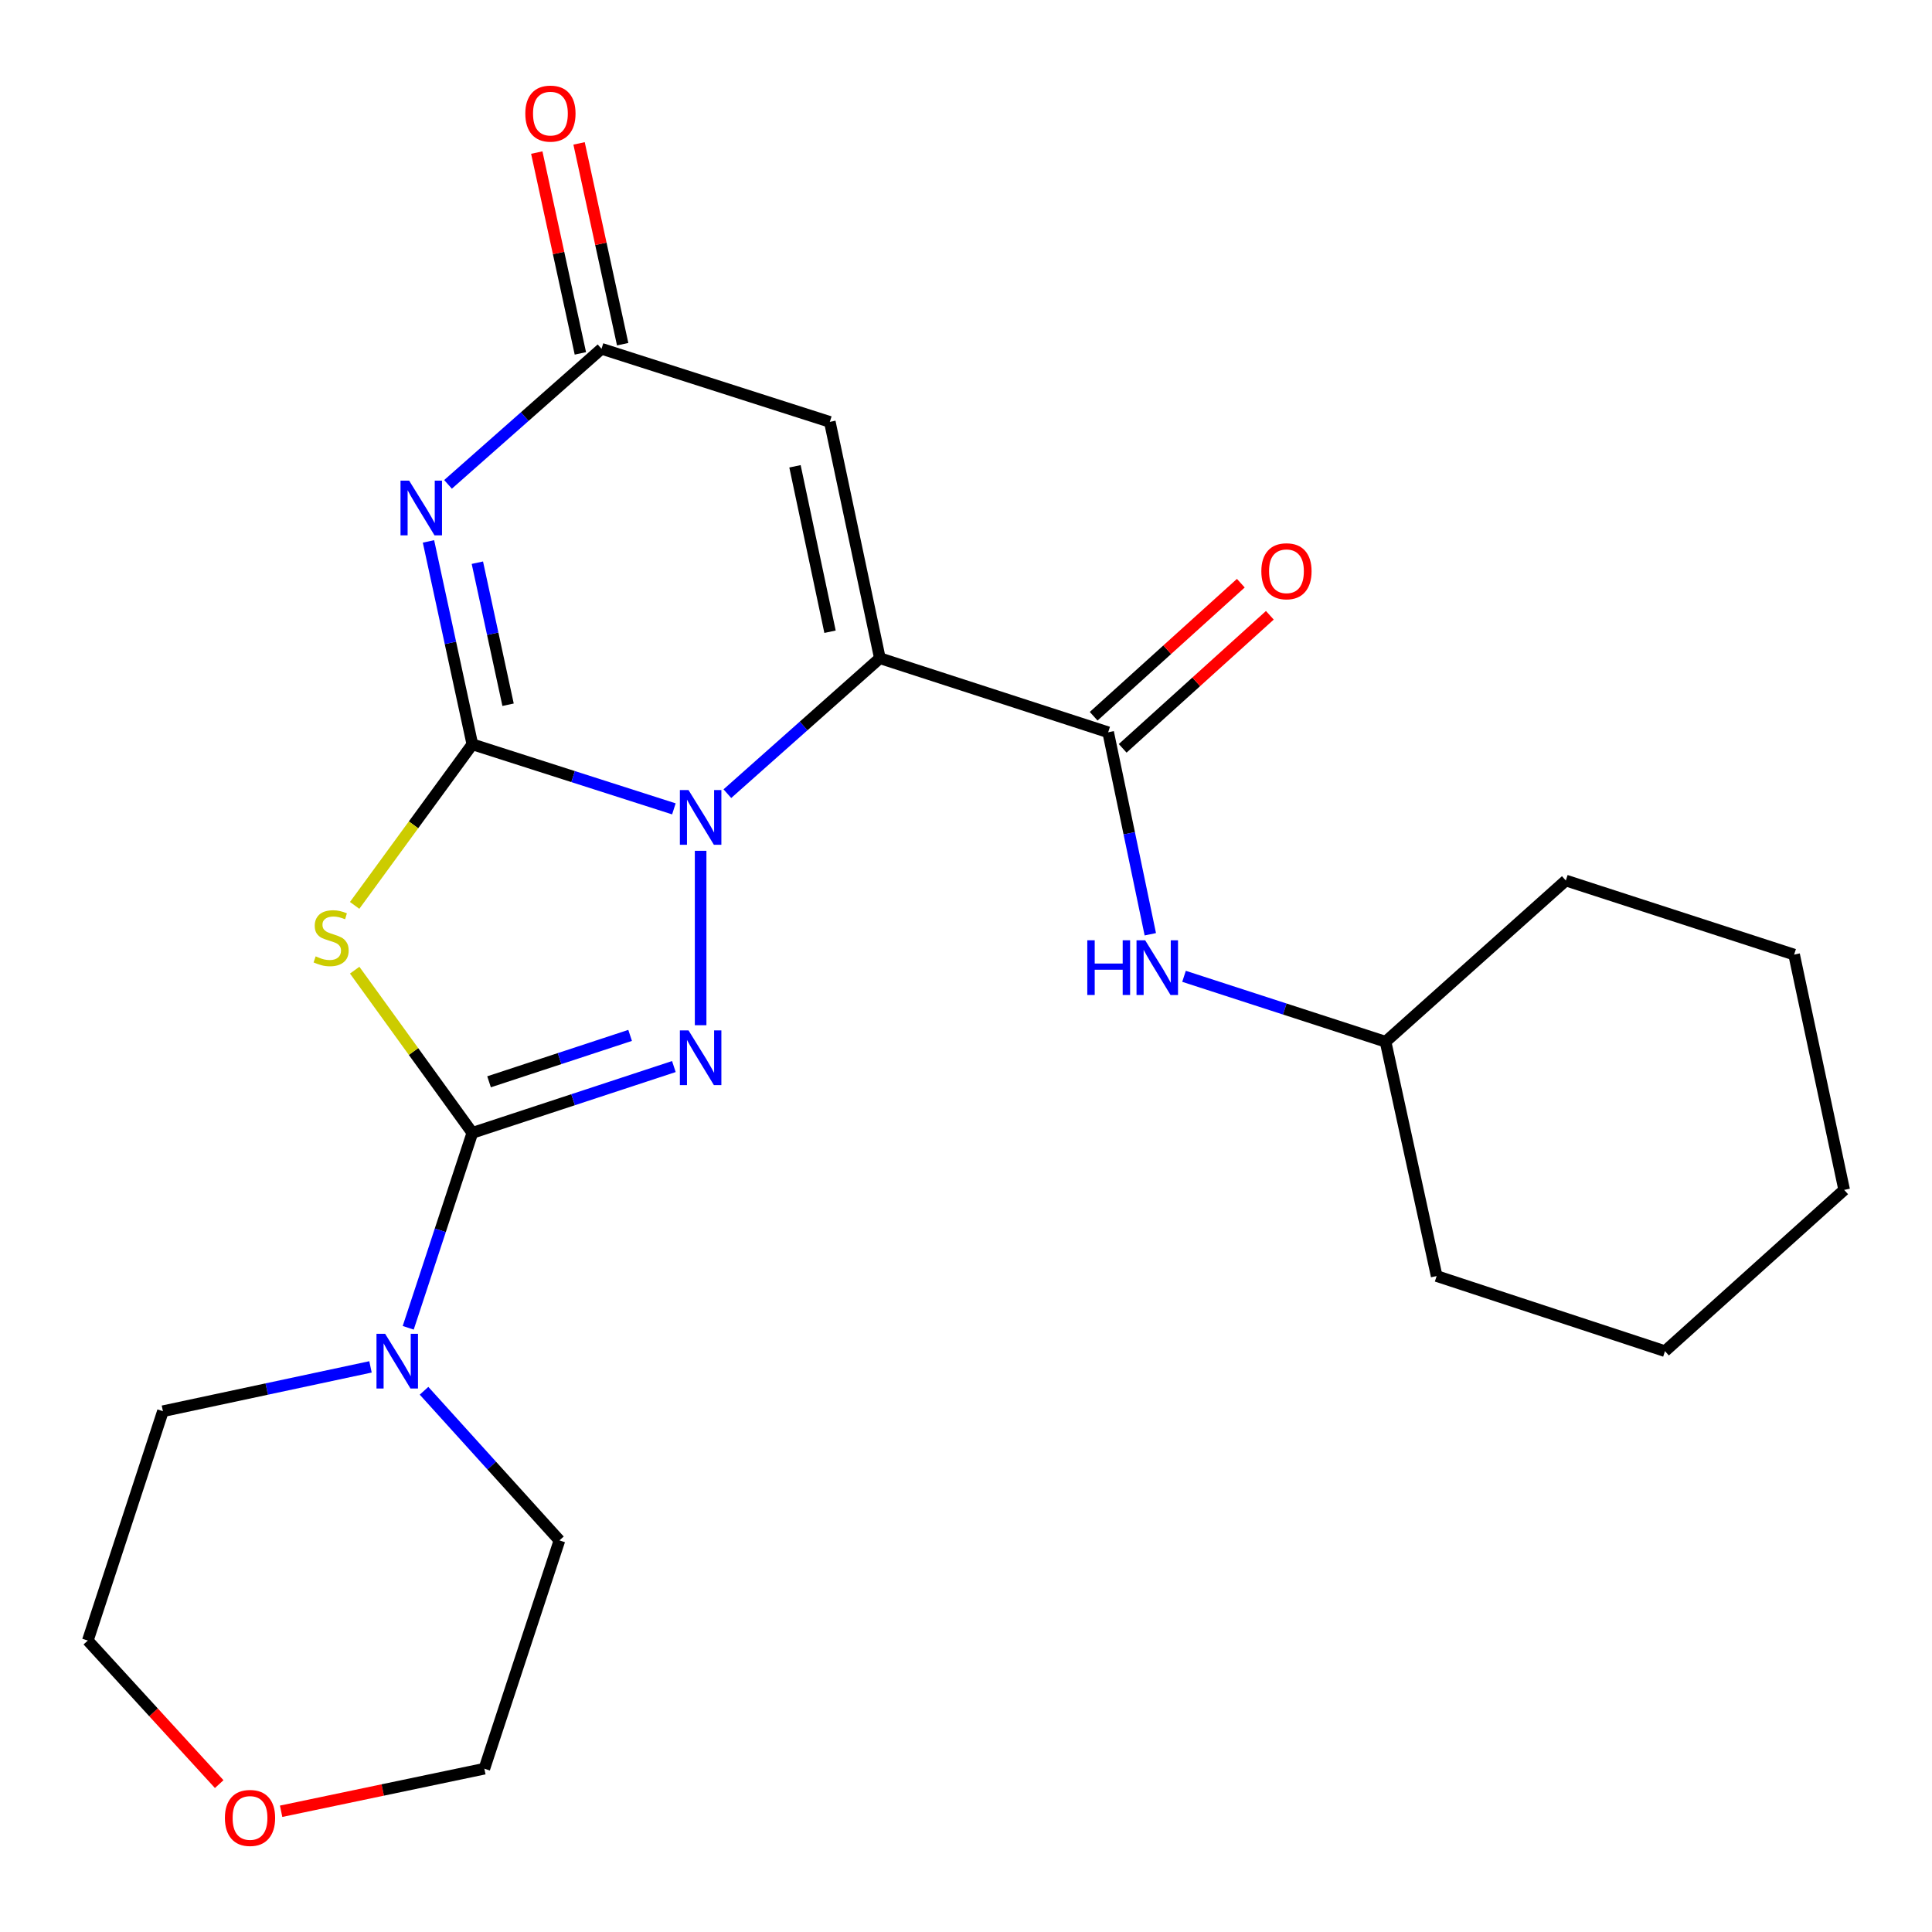 <?xml version='1.0' encoding='iso-8859-1'?>
<svg version='1.1' baseProfile='full'
              xmlns='http://www.w3.org/2000/svg'
                      xmlns:rdkit='http://www.rdkit.org/xml'
                      xmlns:xlink='http://www.w3.org/1999/xlink'
                  xml:space='preserve'
width='1000px' height='1000px' viewBox='0 0 1000 1000'>
<!-- END OF HEADER -->
<rect style='opacity:1.0;fill:#FFFFFF;stroke:none' width='1000' height='1000' x='0' y='0'> </rect>
<path class='bond-0' d='M 244.489,385.255 L 296.645,401.961' style='fill:none;fill-rule:evenodd;stroke:#000000;stroke-width:6px;stroke-linecap:butt;stroke-linejoin:miter;stroke-opacity:1' />
<path class='bond-0' d='M 296.645,401.961 L 348.802,418.667' style='fill:none;fill-rule:evenodd;stroke:#0000FF;stroke-width:6px;stroke-linecap:butt;stroke-linejoin:miter;stroke-opacity:1' />
<path class='bond-4' d='M 244.489,385.255 L 214.027,426.94' style='fill:none;fill-rule:evenodd;stroke:#000000;stroke-width:6px;stroke-linecap:butt;stroke-linejoin:miter;stroke-opacity:1' />
<path class='bond-4' d='M 214.027,426.94 L 183.564,468.625' style='fill:none;fill-rule:evenodd;stroke:#CCCC00;stroke-width:6px;stroke-linecap:butt;stroke-linejoin:miter;stroke-opacity:1' />
<path class='bond-5' d='M 244.489,385.255 L 233.135,332.744' style='fill:none;fill-rule:evenodd;stroke:#000000;stroke-width:6px;stroke-linecap:butt;stroke-linejoin:miter;stroke-opacity:1' />
<path class='bond-5' d='M 233.135,332.744 L 221.782,280.233' style='fill:none;fill-rule:evenodd;stroke:#0000FF;stroke-width:6px;stroke-linecap:butt;stroke-linejoin:miter;stroke-opacity:1' />
<path class='bond-5' d='M 262.978,364.768 L 255.031,328.01' style='fill:none;fill-rule:evenodd;stroke:#000000;stroke-width:6px;stroke-linecap:butt;stroke-linejoin:miter;stroke-opacity:1' />
<path class='bond-5' d='M 255.031,328.01 L 247.083,291.252' style='fill:none;fill-rule:evenodd;stroke:#0000FF;stroke-width:6px;stroke-linecap:butt;stroke-linejoin:miter;stroke-opacity:1' />
<path class='bond-1' d='M 376.486,410.805 L 415.954,375.747' style='fill:none;fill-rule:evenodd;stroke:#0000FF;stroke-width:6px;stroke-linecap:butt;stroke-linejoin:miter;stroke-opacity:1' />
<path class='bond-1' d='M 415.954,375.747 L 455.422,340.689' style='fill:none;fill-rule:evenodd;stroke:#000000;stroke-width:6px;stroke-linecap:butt;stroke-linejoin:miter;stroke-opacity:1' />
<path class='bond-3' d='M 362.643,440.37 L 362.643,530.652' style='fill:none;fill-rule:evenodd;stroke:#0000FF;stroke-width:6px;stroke-linecap:butt;stroke-linejoin:miter;stroke-opacity:1' />
<path class='bond-7' d='M 455.422,340.689 L 573.588,379.033' style='fill:none;fill-rule:evenodd;stroke:#000000;stroke-width:6px;stroke-linecap:butt;stroke-linejoin:miter;stroke-opacity:1' />
<path class='bond-25' d='M 455.422,340.689 L 429.511,218.366' style='fill:none;fill-rule:evenodd;stroke:#000000;stroke-width:6px;stroke-linecap:butt;stroke-linejoin:miter;stroke-opacity:1' />
<path class='bond-25' d='M 429.62,326.983 L 411.483,241.357' style='fill:none;fill-rule:evenodd;stroke:#000000;stroke-width:6px;stroke-linecap:butt;stroke-linejoin:miter;stroke-opacity:1' />
<path class='bond-2' d='M 244.489,586.368 L 214.037,544.262' style='fill:none;fill-rule:evenodd;stroke:#000000;stroke-width:6px;stroke-linecap:butt;stroke-linejoin:miter;stroke-opacity:1' />
<path class='bond-2' d='M 214.037,544.262 L 183.585,502.156' style='fill:none;fill-rule:evenodd;stroke:#CCCC00;stroke-width:6px;stroke-linecap:butt;stroke-linejoin:miter;stroke-opacity:1' />
<path class='bond-9' d='M 244.489,586.368 L 227.891,636.816' style='fill:none;fill-rule:evenodd;stroke:#000000;stroke-width:6px;stroke-linecap:butt;stroke-linejoin:miter;stroke-opacity:1' />
<path class='bond-9' d='M 227.891,636.816 L 211.293,687.265' style='fill:none;fill-rule:evenodd;stroke:#0000FF;stroke-width:6px;stroke-linecap:butt;stroke-linejoin:miter;stroke-opacity:1' />
<path class='bond-24' d='M 244.489,586.368 L 296.641,569.208' style='fill:none;fill-rule:evenodd;stroke:#000000;stroke-width:6px;stroke-linecap:butt;stroke-linejoin:miter;stroke-opacity:1' />
<path class='bond-24' d='M 296.641,569.208 L 348.794,552.047' style='fill:none;fill-rule:evenodd;stroke:#0000FF;stroke-width:6px;stroke-linecap:butt;stroke-linejoin:miter;stroke-opacity:1' />
<path class='bond-24' d='M 253.133,559.941 L 289.64,547.929' style='fill:none;fill-rule:evenodd;stroke:#000000;stroke-width:6px;stroke-linecap:butt;stroke-linejoin:miter;stroke-opacity:1' />
<path class='bond-24' d='M 289.64,547.929 L 326.146,535.916' style='fill:none;fill-rule:evenodd;stroke:#0000FF;stroke-width:6px;stroke-linecap:butt;stroke-linejoin:miter;stroke-opacity:1' />
<path class='bond-8' d='M 231.896,250.709 L 271.62,215.621' style='fill:none;fill-rule:evenodd;stroke:#0000FF;stroke-width:6px;stroke-linecap:butt;stroke-linejoin:miter;stroke-opacity:1' />
<path class='bond-8' d='M 271.62,215.621 L 311.344,180.533' style='fill:none;fill-rule:evenodd;stroke:#000000;stroke-width:6px;stroke-linecap:butt;stroke-linejoin:miter;stroke-opacity:1' />
<path class='bond-6' d='M 429.511,218.366 L 311.344,180.533' style='fill:none;fill-rule:evenodd;stroke:#000000;stroke-width:6px;stroke-linecap:butt;stroke-linejoin:miter;stroke-opacity:1' />
<path class='bond-10' d='M 573.588,379.033 L 584.493,431.304' style='fill:none;fill-rule:evenodd;stroke:#000000;stroke-width:6px;stroke-linecap:butt;stroke-linejoin:miter;stroke-opacity:1' />
<path class='bond-10' d='M 584.493,431.304 L 595.398,483.575' style='fill:none;fill-rule:evenodd;stroke:#0000FF;stroke-width:6px;stroke-linecap:butt;stroke-linejoin:miter;stroke-opacity:1' />
<path class='bond-11' d='M 581.1,387.341 L 619.185,352.908' style='fill:none;fill-rule:evenodd;stroke:#000000;stroke-width:6px;stroke-linecap:butt;stroke-linejoin:miter;stroke-opacity:1' />
<path class='bond-11' d='M 619.185,352.908 L 657.27,318.474' style='fill:none;fill-rule:evenodd;stroke:#FF0000;stroke-width:6px;stroke-linecap:butt;stroke-linejoin:miter;stroke-opacity:1' />
<path class='bond-11' d='M 566.076,370.724 L 604.162,336.291' style='fill:none;fill-rule:evenodd;stroke:#000000;stroke-width:6px;stroke-linecap:butt;stroke-linejoin:miter;stroke-opacity:1' />
<path class='bond-11' d='M 604.162,336.291 L 642.247,301.858' style='fill:none;fill-rule:evenodd;stroke:#FF0000;stroke-width:6px;stroke-linecap:butt;stroke-linejoin:miter;stroke-opacity:1' />
<path class='bond-12' d='M 322.29,178.157 L 311.008,126.188' style='fill:none;fill-rule:evenodd;stroke:#000000;stroke-width:6px;stroke-linecap:butt;stroke-linejoin:miter;stroke-opacity:1' />
<path class='bond-12' d='M 311.008,126.188 L 299.725,74.22' style='fill:none;fill-rule:evenodd;stroke:#FF0000;stroke-width:6px;stroke-linecap:butt;stroke-linejoin:miter;stroke-opacity:1' />
<path class='bond-12' d='M 300.399,182.909 L 289.116,130.941' style='fill:none;fill-rule:evenodd;stroke:#000000;stroke-width:6px;stroke-linecap:butt;stroke-linejoin:miter;stroke-opacity:1' />
<path class='bond-12' d='M 289.116,130.941 L 277.834,78.973' style='fill:none;fill-rule:evenodd;stroke:#FF0000;stroke-width:6px;stroke-linecap:butt;stroke-linejoin:miter;stroke-opacity:1' />
<path class='bond-15' d='M 191.77,707.492 L 138.052,718.968' style='fill:none;fill-rule:evenodd;stroke:#0000FF;stroke-width:6px;stroke-linecap:butt;stroke-linejoin:miter;stroke-opacity:1' />
<path class='bond-15' d='M 138.052,718.968 L 84.333,730.445' style='fill:none;fill-rule:evenodd;stroke:#000000;stroke-width:6px;stroke-linecap:butt;stroke-linejoin:miter;stroke-opacity:1' />
<path class='bond-16' d='M 219.479,719.86 L 254.522,758.587' style='fill:none;fill-rule:evenodd;stroke:#0000FF;stroke-width:6px;stroke-linecap:butt;stroke-linejoin:miter;stroke-opacity:1' />
<path class='bond-16' d='M 254.522,758.587 L 289.566,797.313' style='fill:none;fill-rule:evenodd;stroke:#000000;stroke-width:6px;stroke-linecap:butt;stroke-linejoin:miter;stroke-opacity:1' />
<path class='bond-14' d='M 612.847,505.34 L 665.007,522.27' style='fill:none;fill-rule:evenodd;stroke:#0000FF;stroke-width:6px;stroke-linecap:butt;stroke-linejoin:miter;stroke-opacity:1' />
<path class='bond-14' d='M 665.007,522.27 L 717.167,539.201' style='fill:none;fill-rule:evenodd;stroke:#000000;stroke-width:6px;stroke-linecap:butt;stroke-linejoin:miter;stroke-opacity:1' />
<path class='bond-13' d='M 145.507,937.509 L 198.103,926.494' style='fill:none;fill-rule:evenodd;stroke:#FF0000;stroke-width:6px;stroke-linecap:butt;stroke-linejoin:miter;stroke-opacity:1' />
<path class='bond-13' d='M 198.103,926.494 L 250.699,915.479' style='fill:none;fill-rule:evenodd;stroke:#000000;stroke-width:6px;stroke-linecap:butt;stroke-linejoin:miter;stroke-opacity:1' />
<path class='bond-26' d='M 113.458,923.451 L 79.456,886.299' style='fill:none;fill-rule:evenodd;stroke:#FF0000;stroke-width:6px;stroke-linecap:butt;stroke-linejoin:miter;stroke-opacity:1' />
<path class='bond-26' d='M 79.456,886.299 L 45.455,849.147' style='fill:none;fill-rule:evenodd;stroke:#000000;stroke-width:6px;stroke-linecap:butt;stroke-linejoin:miter;stroke-opacity:1' />
<path class='bond-19' d='M 717.167,539.201 L 810.468,455.757' style='fill:none;fill-rule:evenodd;stroke:#000000;stroke-width:6px;stroke-linecap:butt;stroke-linejoin:miter;stroke-opacity:1' />
<path class='bond-20' d='M 717.167,539.201 L 743.613,660.479' style='fill:none;fill-rule:evenodd;stroke:#000000;stroke-width:6px;stroke-linecap:butt;stroke-linejoin:miter;stroke-opacity:1' />
<path class='bond-18' d='M 84.333,730.445 L 45.455,849.147' style='fill:none;fill-rule:evenodd;stroke:#000000;stroke-width:6px;stroke-linecap:butt;stroke-linejoin:miter;stroke-opacity:1' />
<path class='bond-17' d='M 289.566,797.313 L 250.699,915.479' style='fill:none;fill-rule:evenodd;stroke:#000000;stroke-width:6px;stroke-linecap:butt;stroke-linejoin:miter;stroke-opacity:1' />
<path class='bond-21' d='M 810.468,455.757 L 928.635,494.1' style='fill:none;fill-rule:evenodd;stroke:#000000;stroke-width:6px;stroke-linecap:butt;stroke-linejoin:miter;stroke-opacity:1' />
<path class='bond-22' d='M 743.613,660.479 L 861.792,699.357' style='fill:none;fill-rule:evenodd;stroke:#000000;stroke-width:6px;stroke-linecap:butt;stroke-linejoin:miter;stroke-opacity:1' />
<path class='bond-27' d='M 928.635,494.1 L 954.545,615.888' style='fill:none;fill-rule:evenodd;stroke:#000000;stroke-width:6px;stroke-linecap:butt;stroke-linejoin:miter;stroke-opacity:1' />
<path class='bond-23' d='M 861.792,699.357 L 954.545,615.888' style='fill:none;fill-rule:evenodd;stroke:#000000;stroke-width:6px;stroke-linecap:butt;stroke-linejoin:miter;stroke-opacity:1' />
<path  class='atom-1' d='M 356.383 408.941
L 365.663 423.941
Q 366.583 425.421, 368.063 428.101
Q 369.543 430.781, 369.623 430.941
L 369.623 408.941
L 373.383 408.941
L 373.383 437.261
L 369.503 437.261
L 359.543 420.861
Q 358.383 418.941, 357.143 416.741
Q 355.943 414.541, 355.583 413.861
L 355.583 437.261
L 351.903 437.261
L 351.903 408.941
L 356.383 408.941
' fill='#0000FF'/>
<path  class='atom-4' d='M 356.383 533.33
L 365.663 548.33
Q 366.583 549.81, 368.063 552.49
Q 369.543 555.17, 369.623 555.33
L 369.623 533.33
L 373.383 533.33
L 373.383 561.65
L 369.503 561.65
L 359.543 545.25
Q 358.383 543.33, 357.143 541.13
Q 355.943 538.93, 355.583 538.25
L 355.583 561.65
L 351.903 561.65
L 351.903 533.33
L 356.383 533.33
' fill='#0000FF'/>
<path  class='atom-5' d='M 163.387 495.009
Q 163.707 495.129, 165.027 495.689
Q 166.347 496.249, 167.787 496.609
Q 169.267 496.929, 170.707 496.929
Q 173.387 496.929, 174.947 495.649
Q 176.507 494.329, 176.507 492.049
Q 176.507 490.489, 175.707 489.529
Q 174.947 488.569, 173.747 488.049
Q 172.547 487.529, 170.547 486.929
Q 168.027 486.169, 166.507 485.449
Q 165.027 484.729, 163.947 483.209
Q 162.907 481.689, 162.907 479.129
Q 162.907 475.569, 165.307 473.369
Q 167.747 471.169, 172.547 471.169
Q 175.827 471.169, 179.547 472.729
L 178.627 475.809
Q 175.227 474.409, 172.667 474.409
Q 169.907 474.409, 168.387 475.569
Q 166.867 476.689, 166.907 478.649
Q 166.907 480.169, 167.667 481.089
Q 168.467 482.009, 169.587 482.529
Q 170.747 483.049, 172.667 483.649
Q 175.227 484.449, 176.747 485.249
Q 178.267 486.049, 179.347 487.689
Q 180.467 489.289, 180.467 492.049
Q 180.467 495.969, 177.827 498.089
Q 175.227 500.169, 170.867 500.169
Q 168.347 500.169, 166.427 499.609
Q 164.547 499.089, 162.307 498.169
L 163.387 495.009
' fill='#CCCC00'/>
<path  class='atom-6' d='M 211.783 248.785
L 221.063 263.785
Q 221.983 265.265, 223.463 267.945
Q 224.943 270.625, 225.023 270.785
L 225.023 248.785
L 228.783 248.785
L 228.783 277.105
L 224.903 277.105
L 214.943 260.705
Q 213.783 258.785, 212.543 256.585
Q 211.343 254.385, 210.983 253.705
L 210.983 277.105
L 207.303 277.105
L 207.303 248.785
L 211.783 248.785
' fill='#0000FF'/>
<path  class='atom-10' d='M 199.351 690.375
L 208.631 705.375
Q 209.551 706.855, 211.031 709.535
Q 212.511 712.215, 212.591 712.375
L 212.591 690.375
L 216.351 690.375
L 216.351 718.695
L 212.471 718.695
L 202.511 702.295
Q 201.351 700.375, 200.111 698.175
Q 198.911 695.975, 198.551 695.295
L 198.551 718.695
L 194.871 718.695
L 194.871 690.375
L 199.351 690.375
' fill='#0000FF'/>
<path  class='atom-11' d='M 562.781 486.685
L 566.621 486.685
L 566.621 498.725
L 581.101 498.725
L 581.101 486.685
L 584.941 486.685
L 584.941 515.005
L 581.101 515.005
L 581.101 501.925
L 566.621 501.925
L 566.621 515.005
L 562.781 515.005
L 562.781 486.685
' fill='#0000FF'/>
<path  class='atom-11' d='M 592.741 486.685
L 602.021 501.685
Q 602.941 503.165, 604.421 505.845
Q 605.901 508.525, 605.981 508.685
L 605.981 486.685
L 609.741 486.685
L 609.741 515.005
L 605.861 515.005
L 595.901 498.605
Q 594.741 496.685, 593.501 494.485
Q 592.301 492.285, 591.941 491.605
L 591.941 515.005
L 588.261 515.005
L 588.261 486.685
L 592.741 486.685
' fill='#0000FF'/>
<path  class='atom-12' d='M 652.869 295.681
Q 652.869 288.881, 656.229 285.081
Q 659.589 281.281, 665.869 281.281
Q 672.149 281.281, 675.509 285.081
Q 678.869 288.881, 678.869 295.681
Q 678.869 302.561, 675.469 306.481
Q 672.069 310.361, 665.869 310.361
Q 659.629 310.361, 656.229 306.481
Q 652.869 302.601, 652.869 295.681
M 665.869 307.161
Q 670.189 307.161, 672.509 304.281
Q 674.869 301.361, 674.869 295.681
Q 674.869 290.121, 672.509 287.321
Q 670.189 284.481, 665.869 284.481
Q 661.549 284.481, 659.189 287.281
Q 656.869 290.081, 656.869 295.681
Q 656.869 301.401, 659.189 304.281
Q 661.549 307.161, 665.869 307.161
' fill='#FF0000'/>
<path  class='atom-13' d='M 271.899 58.8
Q 271.899 52, 275.259 48.2
Q 278.619 44.4, 284.899 44.4
Q 291.179 44.4, 294.539 48.2
Q 297.899 52, 297.899 58.8
Q 297.899 65.68, 294.499 69.6
Q 291.099 73.48, 284.899 73.48
Q 278.659 73.48, 275.259 69.6
Q 271.899 65.72, 271.899 58.8
M 284.899 70.28
Q 289.219 70.28, 291.539 67.4
Q 293.899 64.48, 293.899 58.8
Q 293.899 53.24, 291.539 50.44
Q 289.219 47.6, 284.899 47.6
Q 280.579 47.6, 278.219 50.4
Q 275.899 53.2, 275.899 58.8
Q 275.899 64.52, 278.219 67.4
Q 280.579 70.28, 284.899 70.28
' fill='#FF0000'/>
<path  class='atom-14' d='M 116.409 940.96
Q 116.409 934.16, 119.769 930.36
Q 123.129 926.56, 129.409 926.56
Q 135.689 926.56, 139.049 930.36
Q 142.409 934.16, 142.409 940.96
Q 142.409 947.84, 139.009 951.76
Q 135.609 955.64, 129.409 955.64
Q 123.169 955.64, 119.769 951.76
Q 116.409 947.88, 116.409 940.96
M 129.409 952.44
Q 133.729 952.44, 136.049 949.56
Q 138.409 946.64, 138.409 940.96
Q 138.409 935.4, 136.049 932.6
Q 133.729 929.76, 129.409 929.76
Q 125.089 929.76, 122.729 932.56
Q 120.409 935.36, 120.409 940.96
Q 120.409 946.68, 122.729 949.56
Q 125.089 952.44, 129.409 952.44
' fill='#FF0000'/>
</svg>
